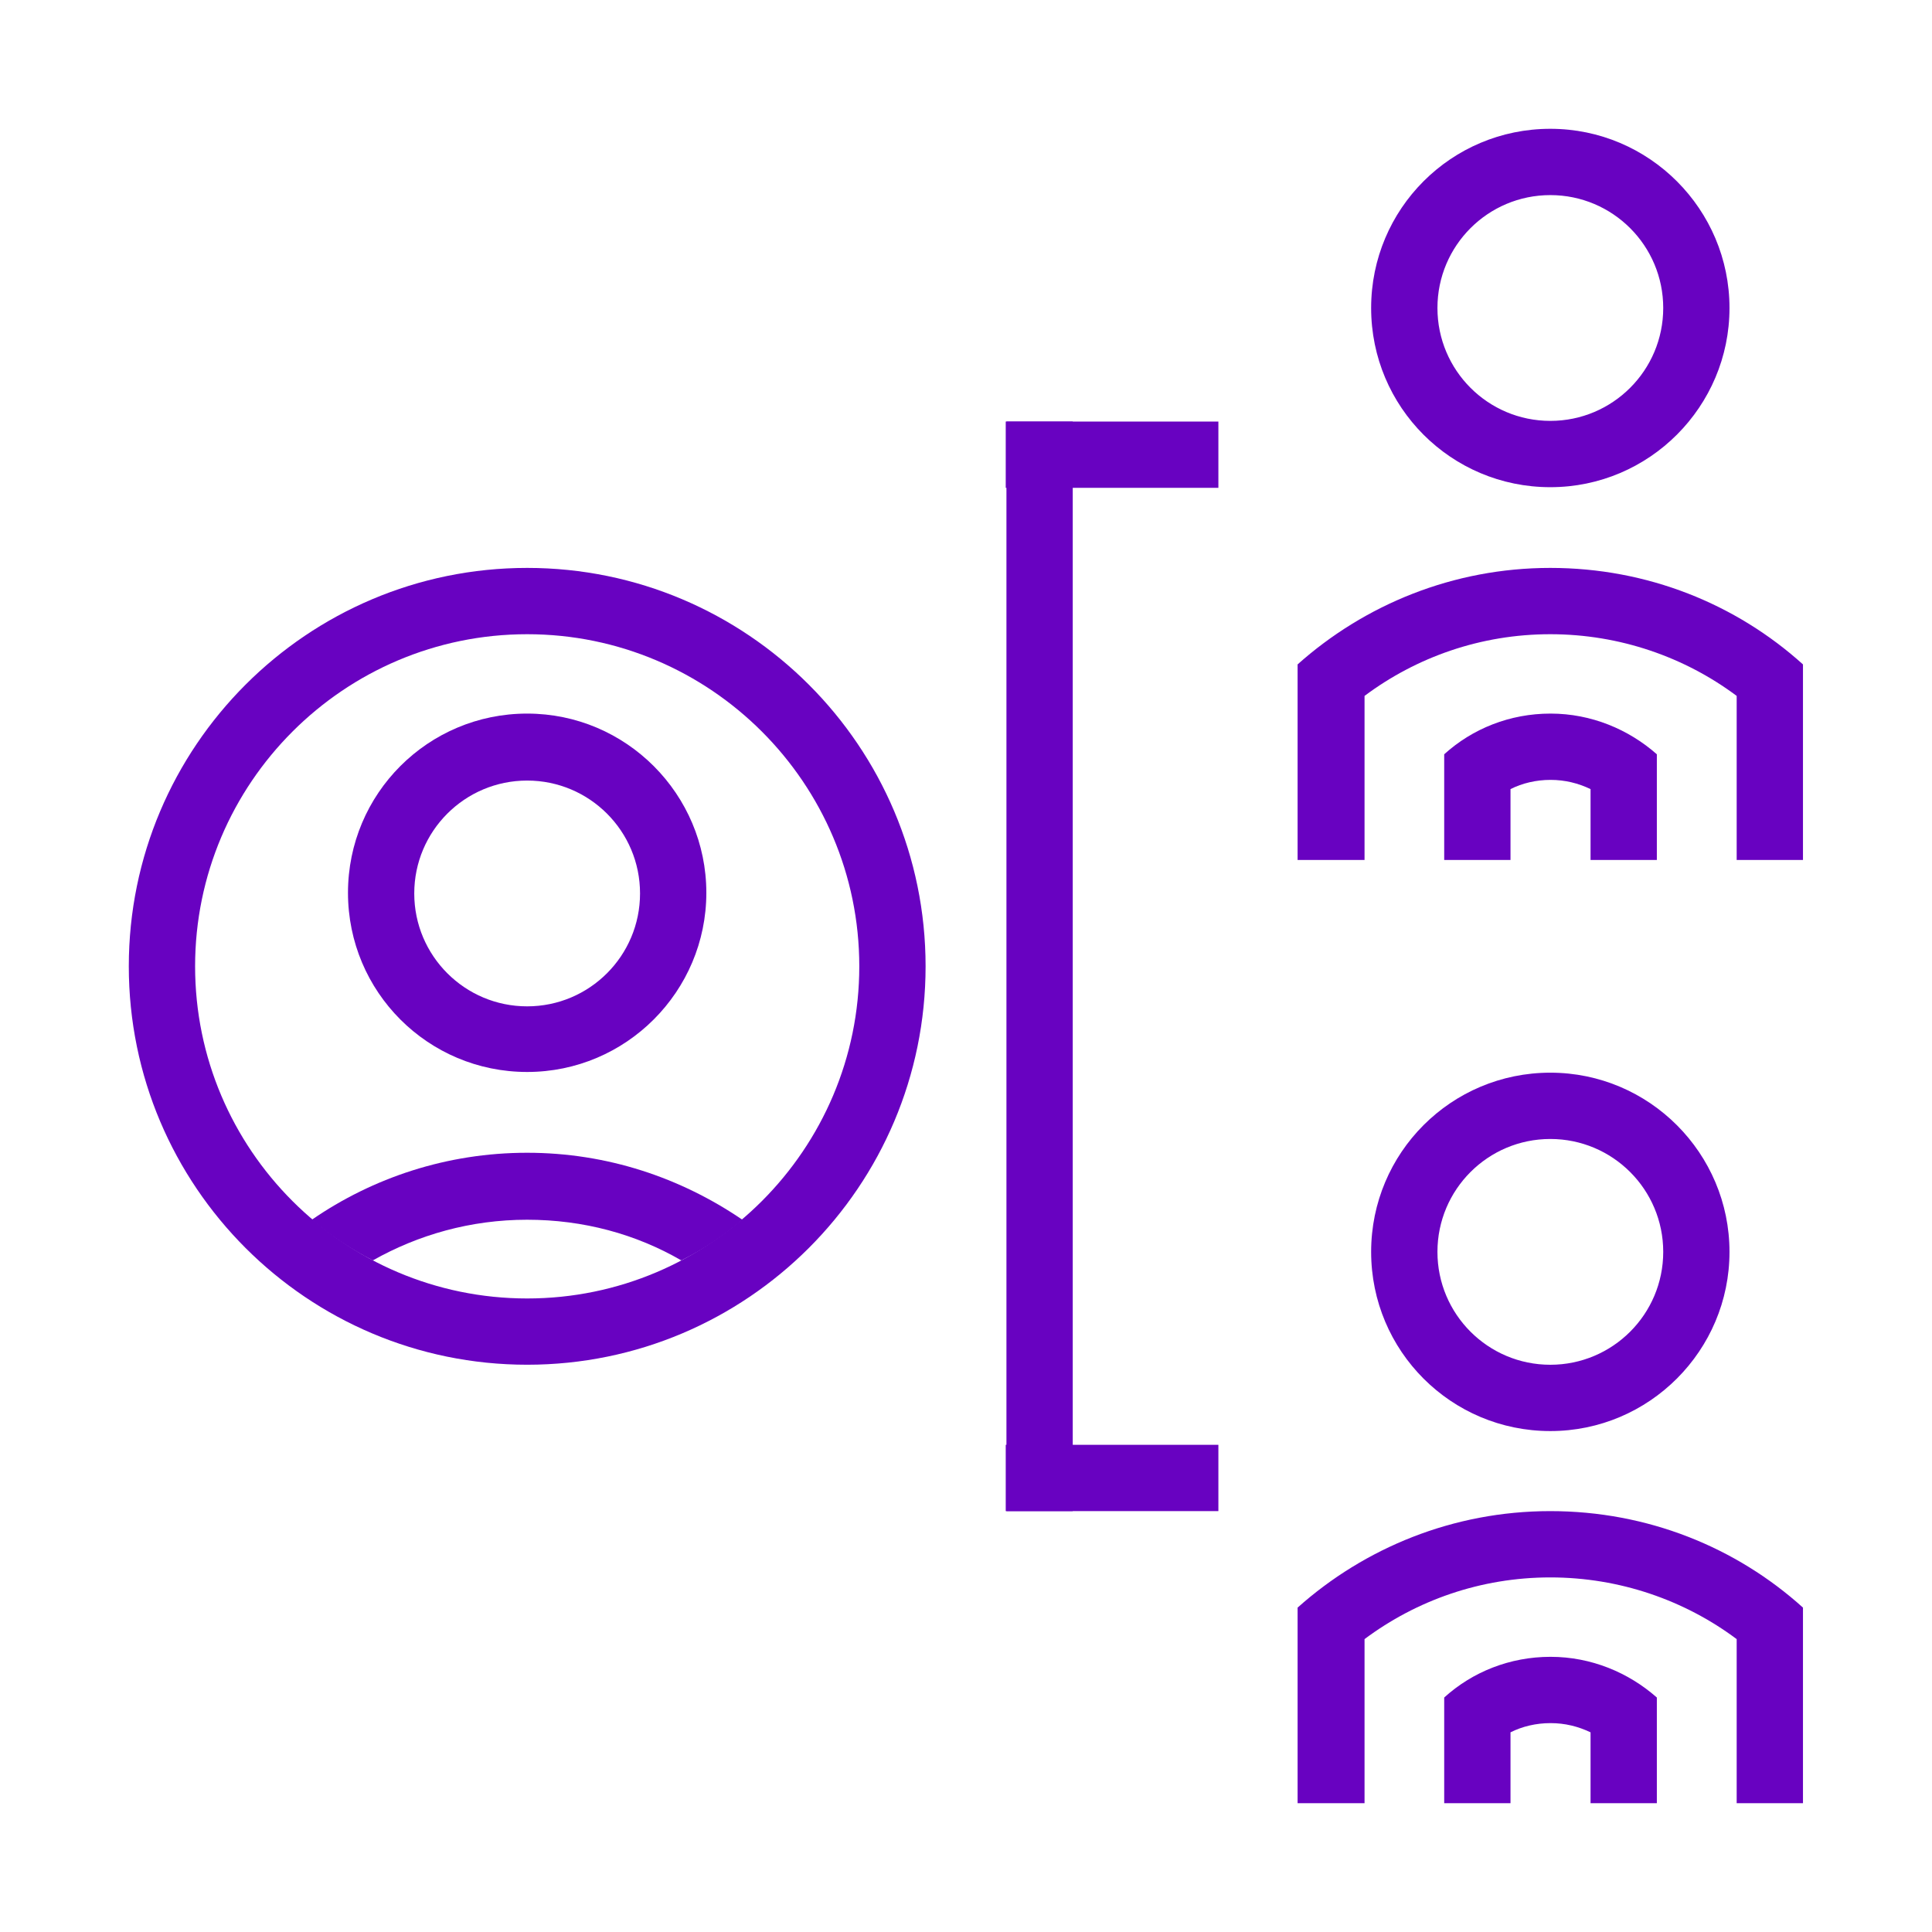 <?xml version="1.0" encoding="UTF-8"?> <svg xmlns="http://www.w3.org/2000/svg" width="60" height="60" viewBox="0 0 60 60" fill="none"><rect width="60" height="60" fill="white"></rect><path d="M48.147 4C45.069 4 42.582 6.487 42.582 9.565C42.582 12.643 45.069 15.13 48.147 15.13C51.224 15.13 53.711 12.622 53.711 9.565C53.711 6.507 51.224 4 48.147 4ZM48.147 13.071C46.21 13.071 44.641 11.501 44.641 9.565C44.641 7.628 46.21 6.059 48.147 6.059C50.083 6.059 51.653 7.628 51.653 9.565C51.653 11.501 50.083 13.071 48.147 13.071Z" fill="#6802C1"></path><path d="M16.372 17.637C9.544 17.637 4 23.182 4 30.01C4 36.839 9.544 42.383 16.372 42.383C23.201 42.383 28.745 36.839 28.745 30.01C28.745 23.182 23.201 17.637 16.372 17.637ZM16.372 40.325C10.686 40.325 6.059 35.697 6.059 30.01C6.059 24.323 10.686 19.696 16.372 19.696C22.059 19.696 26.686 24.323 26.686 30.01C26.686 35.697 22.059 40.325 16.372 40.325Z" fill="#6802C1"></path><path d="M23.055 37.88C22.484 38.369 21.852 38.797 21.159 39.143C19.753 38.328 18.122 37.88 16.369 37.88C14.616 37.88 12.986 38.348 11.579 39.143C10.907 38.797 10.254 38.369 9.684 37.88C11.579 36.575 13.883 35.8 16.369 35.8C18.856 35.8 21.139 36.575 23.055 37.88Z" fill="#6802C1"></path><path d="M16.371 22.161C13.293 22.161 10.807 24.648 10.807 27.726C10.807 30.804 13.293 33.291 16.371 33.291C19.449 33.291 21.936 30.784 21.936 27.726C21.936 24.669 19.449 22.161 16.371 22.161ZM16.371 31.253C14.435 31.253 12.865 29.683 12.865 27.747C12.865 25.81 14.435 24.241 16.371 24.241C18.308 24.241 19.877 25.81 19.877 27.747C19.877 29.683 18.308 31.253 16.371 31.253Z" fill="#6802C1"></path><path d="M46.91 26.707V24.506C47.276 24.322 47.705 24.22 48.153 24.22C48.601 24.22 49.009 24.322 49.396 24.506V26.707H51.455V23.425C50.578 22.651 49.417 22.161 48.153 22.161C46.889 22.161 45.727 22.63 44.851 23.425V26.707H46.91Z" fill="#6802C1"></path><path d="M42.377 26.708V21.612C43.987 20.409 45.985 19.696 48.145 19.696C50.306 19.696 52.324 20.409 53.934 21.612V26.708H55.993V20.634C53.914 18.758 51.162 17.637 48.145 17.637C45.129 17.637 42.377 18.779 40.298 20.634V26.708H42.357H42.377Z" fill="#6802C1"></path><path d="M48.147 33.313C45.069 33.313 42.582 35.8 42.582 38.878C42.582 41.956 45.069 44.443 48.147 44.443C51.224 44.443 53.711 41.936 53.711 38.878C53.711 35.82 51.224 33.313 48.147 33.313ZM48.147 42.384C46.21 42.384 44.641 40.814 44.641 38.878C44.641 36.941 46.21 35.372 48.147 35.372C50.083 35.372 51.653 36.941 51.653 38.878C51.653 40.814 50.083 42.384 48.147 42.384Z" fill="#6802C1"></path><path d="M46.91 56V53.799C47.276 53.615 47.705 53.513 48.153 53.513C48.601 53.513 49.009 53.615 49.396 53.799V56H51.455V52.718C50.578 51.944 49.417 51.454 48.153 51.454C46.889 51.454 45.727 51.923 44.851 52.718V56H46.91Z" fill="#6802C1"></path><path d="M42.377 56V50.904C43.987 49.701 45.985 48.988 48.145 48.988C50.306 48.988 52.324 49.701 53.934 50.904V56H55.993V49.926C53.914 48.05 51.162 46.929 48.145 46.929C45.129 46.929 42.377 48.071 40.298 49.926V56H42.357H42.377Z" fill="#6802C1"></path><path d="M37.838 13.092H31.234V15.15H37.838V13.092Z" fill="#6802C1"></path><path d="M37.838 44.87H31.234V46.929H37.838V44.87Z" fill="#6802C1"></path><path d="M33.315 46.929V13.092H31.256L31.256 46.929H33.315Z" fill="#6802C1"></path></svg> 